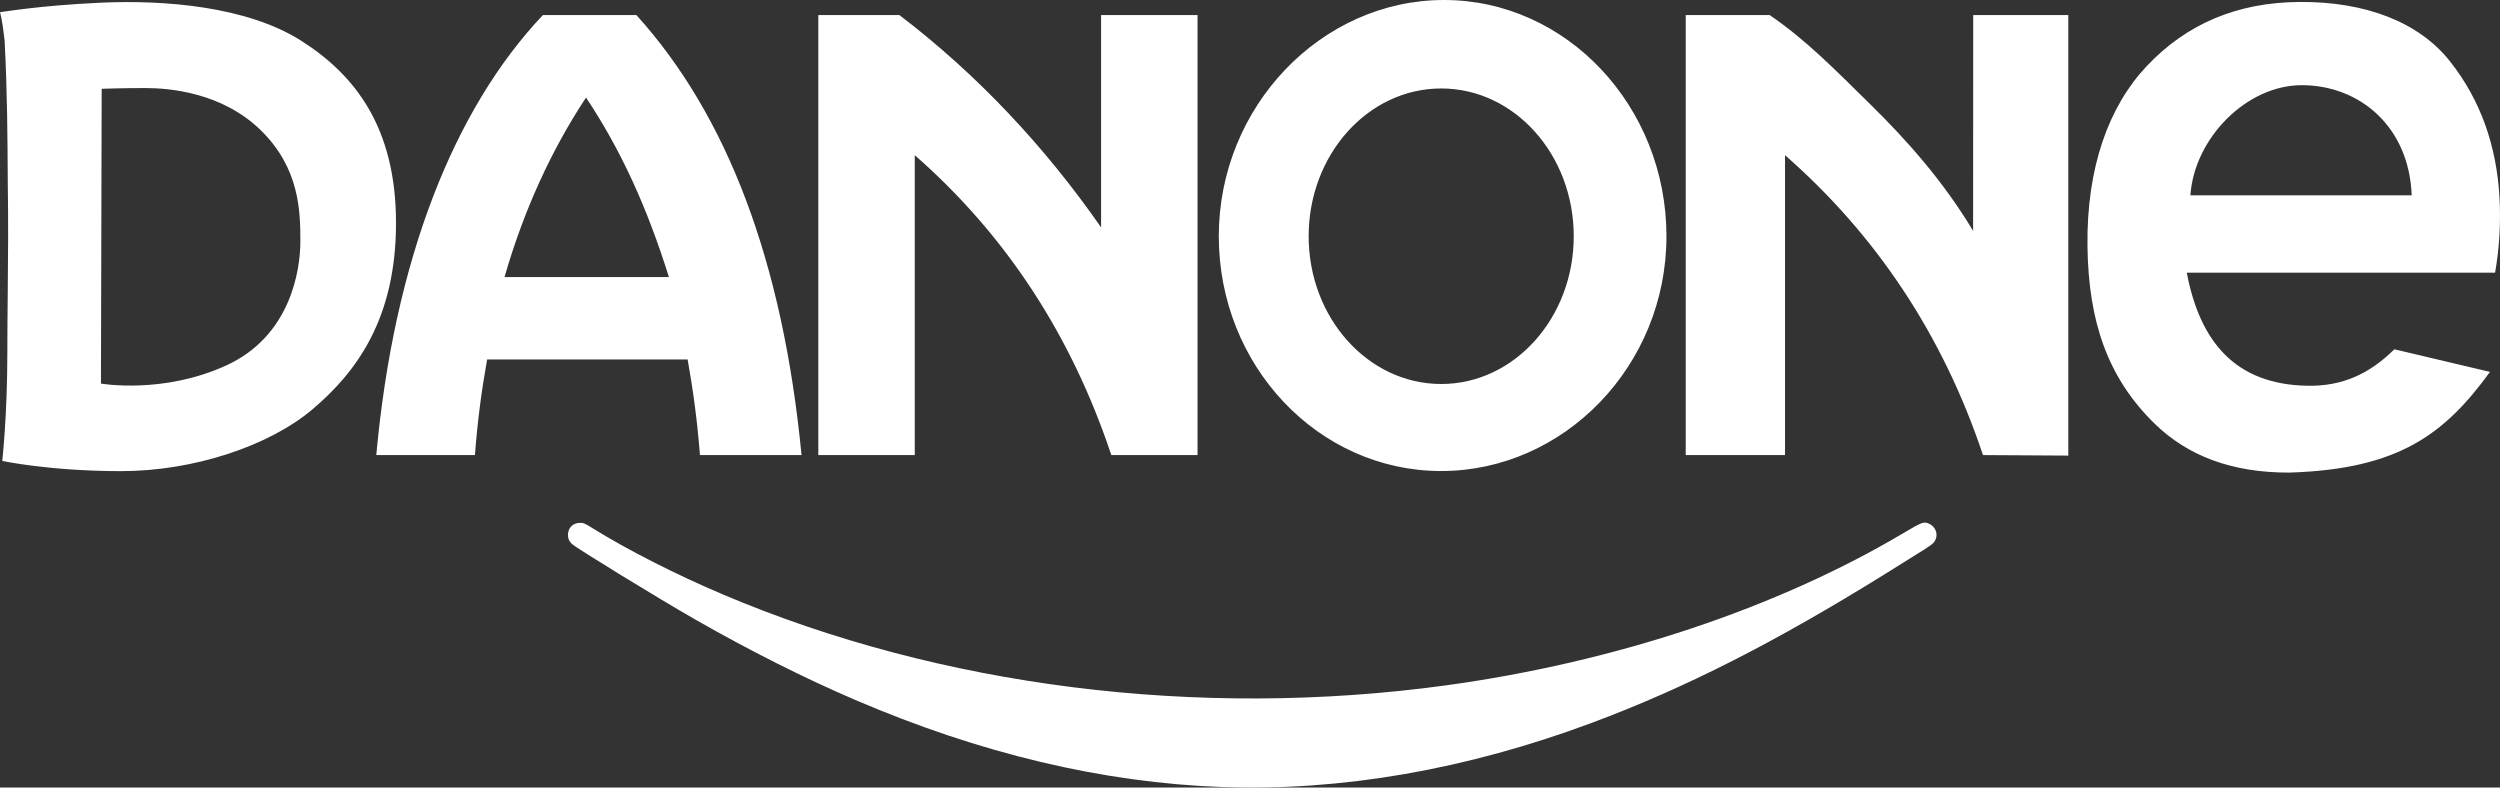 <?xml version="1.0" encoding="UTF-8"?> <svg xmlns="http://www.w3.org/2000/svg" width="619" height="195" viewBox="0 0 619 195" fill="none"><rect x="0" y="0" width="619" height="195" fill="#333333" stroke="none"/><g clip-path="url(#clip0_625_2)"><path d="M302.528 194.867C273.022 193.792 242.712 186.589 211.725 173.29C199.115 167.878 185.777 161.174 172.206 153.425C163.254 148.314 142.765 135.761 141.624 134.689C140.906 134.015 140.625 133.382 140.625 132.441C140.625 130.699 141.876 129.455 143.623 129.458C144.529 129.459 144.749 129.555 146.888 130.882C155.475 136.21 167.353 142.244 178.926 147.16C232.827 170.053 296.685 178.091 357.984 169.701C399.846 163.97 440.085 150.562 471.473 131.885C476.002 129.19 476.42 129.048 477.776 129.748C479.651 130.715 480.057 133.081 478.597 134.529C478.024 135.098 477.319 135.55 467.016 141.953C439.537 159.03 417.352 170.304 394.253 178.93C363.183 190.533 332.048 195.943 302.528 194.867Z" fill="white"></path><path fill-rule="evenodd" clip-rule="evenodd" d="M0 3.014C0 3.014 0.581 4.844 1.143 10.046C1.817 23.004 1.852 33.745 1.93 45.721C2.085 54.969 1.995 63.981 1.915 72.658C1.861 78.535 1.82 81.738 1.82 87.081C1.82 102.98 0.56 114.124 0.56 114.124C0.56 114.124 12.304 116.653 30.029 116.653C47.761 116.653 66.575 110.512 77.431 101.297C88.284 92.082 98.052 78.892 98.052 55.227C98.052 31.561 87.922 18.552 74.537 10.062C61.147 1.568 40.705 -0.055 24.964 0.666C9.228 1.391 0.545 3.014 0 3.014ZM616.523 92.082L592.842 86.483C586.629 92.622 579.915 95.673 571.294 95.514C553.544 95.189 544.723 84.741 541.443 67.51H617.783C618.868 61.368 619.224 54.864 618.865 48.722C618.139 36.316 614.324 24.897 606.564 15.12C598.882 5.44 585.666 0.363 569.325 0.485C553.982 0.601 541.441 5.852 531.514 16.386C522.184 26.281 516.599 41.371 516.859 61.007C517.108 79.66 521.861 93.549 533.502 104.91C541.607 112.819 552.5 117.044 566.79 117.013C594.018 116.193 605.332 107.429 616.523 92.082ZM597.139 48.363H542.34C543.307 34.208 556.283 21.025 570.031 21.09C584.261 21.156 596.483 31.32 597.139 48.363ZM356.839 21.903C374.962 21.903 389.658 38.286 389.658 58.489C389.658 78.692 374.962 95.077 356.839 95.077C338.723 95.077 324.024 78.692 324.024 58.489C324.024 38.286 338.723 21.903 356.839 21.903ZM357.545 0C387.956 0 412.614 26.387 412.614 58.489C412.614 90.592 387.25 116.626 356.839 116.626C326.435 116.626 301.774 90.592 301.774 58.489C301.774 26.387 327.141 0 357.545 0ZM417.386 112.678H441.971V38.423C464.465 58.118 481.04 82.871 490.989 112.678L512.109 112.804V3.735L488.567 3.735L488.542 57.171C481.172 44.863 472.147 34.739 463.274 26.013C454.387 17.272 447.169 9.871 438.172 3.735H417.386L417.386 112.678ZM202.618 112.678H226.497V38.423C248.991 58.118 265.216 82.871 275.165 112.678H296.512V3.735H272.629V56.301C258.753 36.335 241.943 18.402 222.701 3.735H202.618V112.678ZM134.417 3.735H157.573C180.059 28.579 193.822 64.713 198.46 112.678H173.311C172.657 104.348 171.638 96.691 170.256 89.004H120.612C119.233 96.679 118.223 104.335 117.592 112.678H93.169C97.574 64.424 112.333 27.087 134.417 3.735ZM165.622 68.597C160.224 51.379 153.797 37.215 145.098 24.151C136.456 37.266 129.696 52.051 124.918 68.597H165.622ZM25.175 21.984C25.175 21.984 30.029 21.802 36.002 21.802C41.974 21.802 55.017 22.887 64.603 32.282C74.19 41.678 74.372 52.335 74.372 59.745C74.372 67.152 71.822 83.23 56.082 90.455C40.344 97.684 24.994 94.974 24.994 94.974L25.175 21.984Z" fill="white"></path></g><defs><clipPath id="clip0_625_2"><rect width="619" height="195" fill="white"></rect></clipPath></defs></svg> 